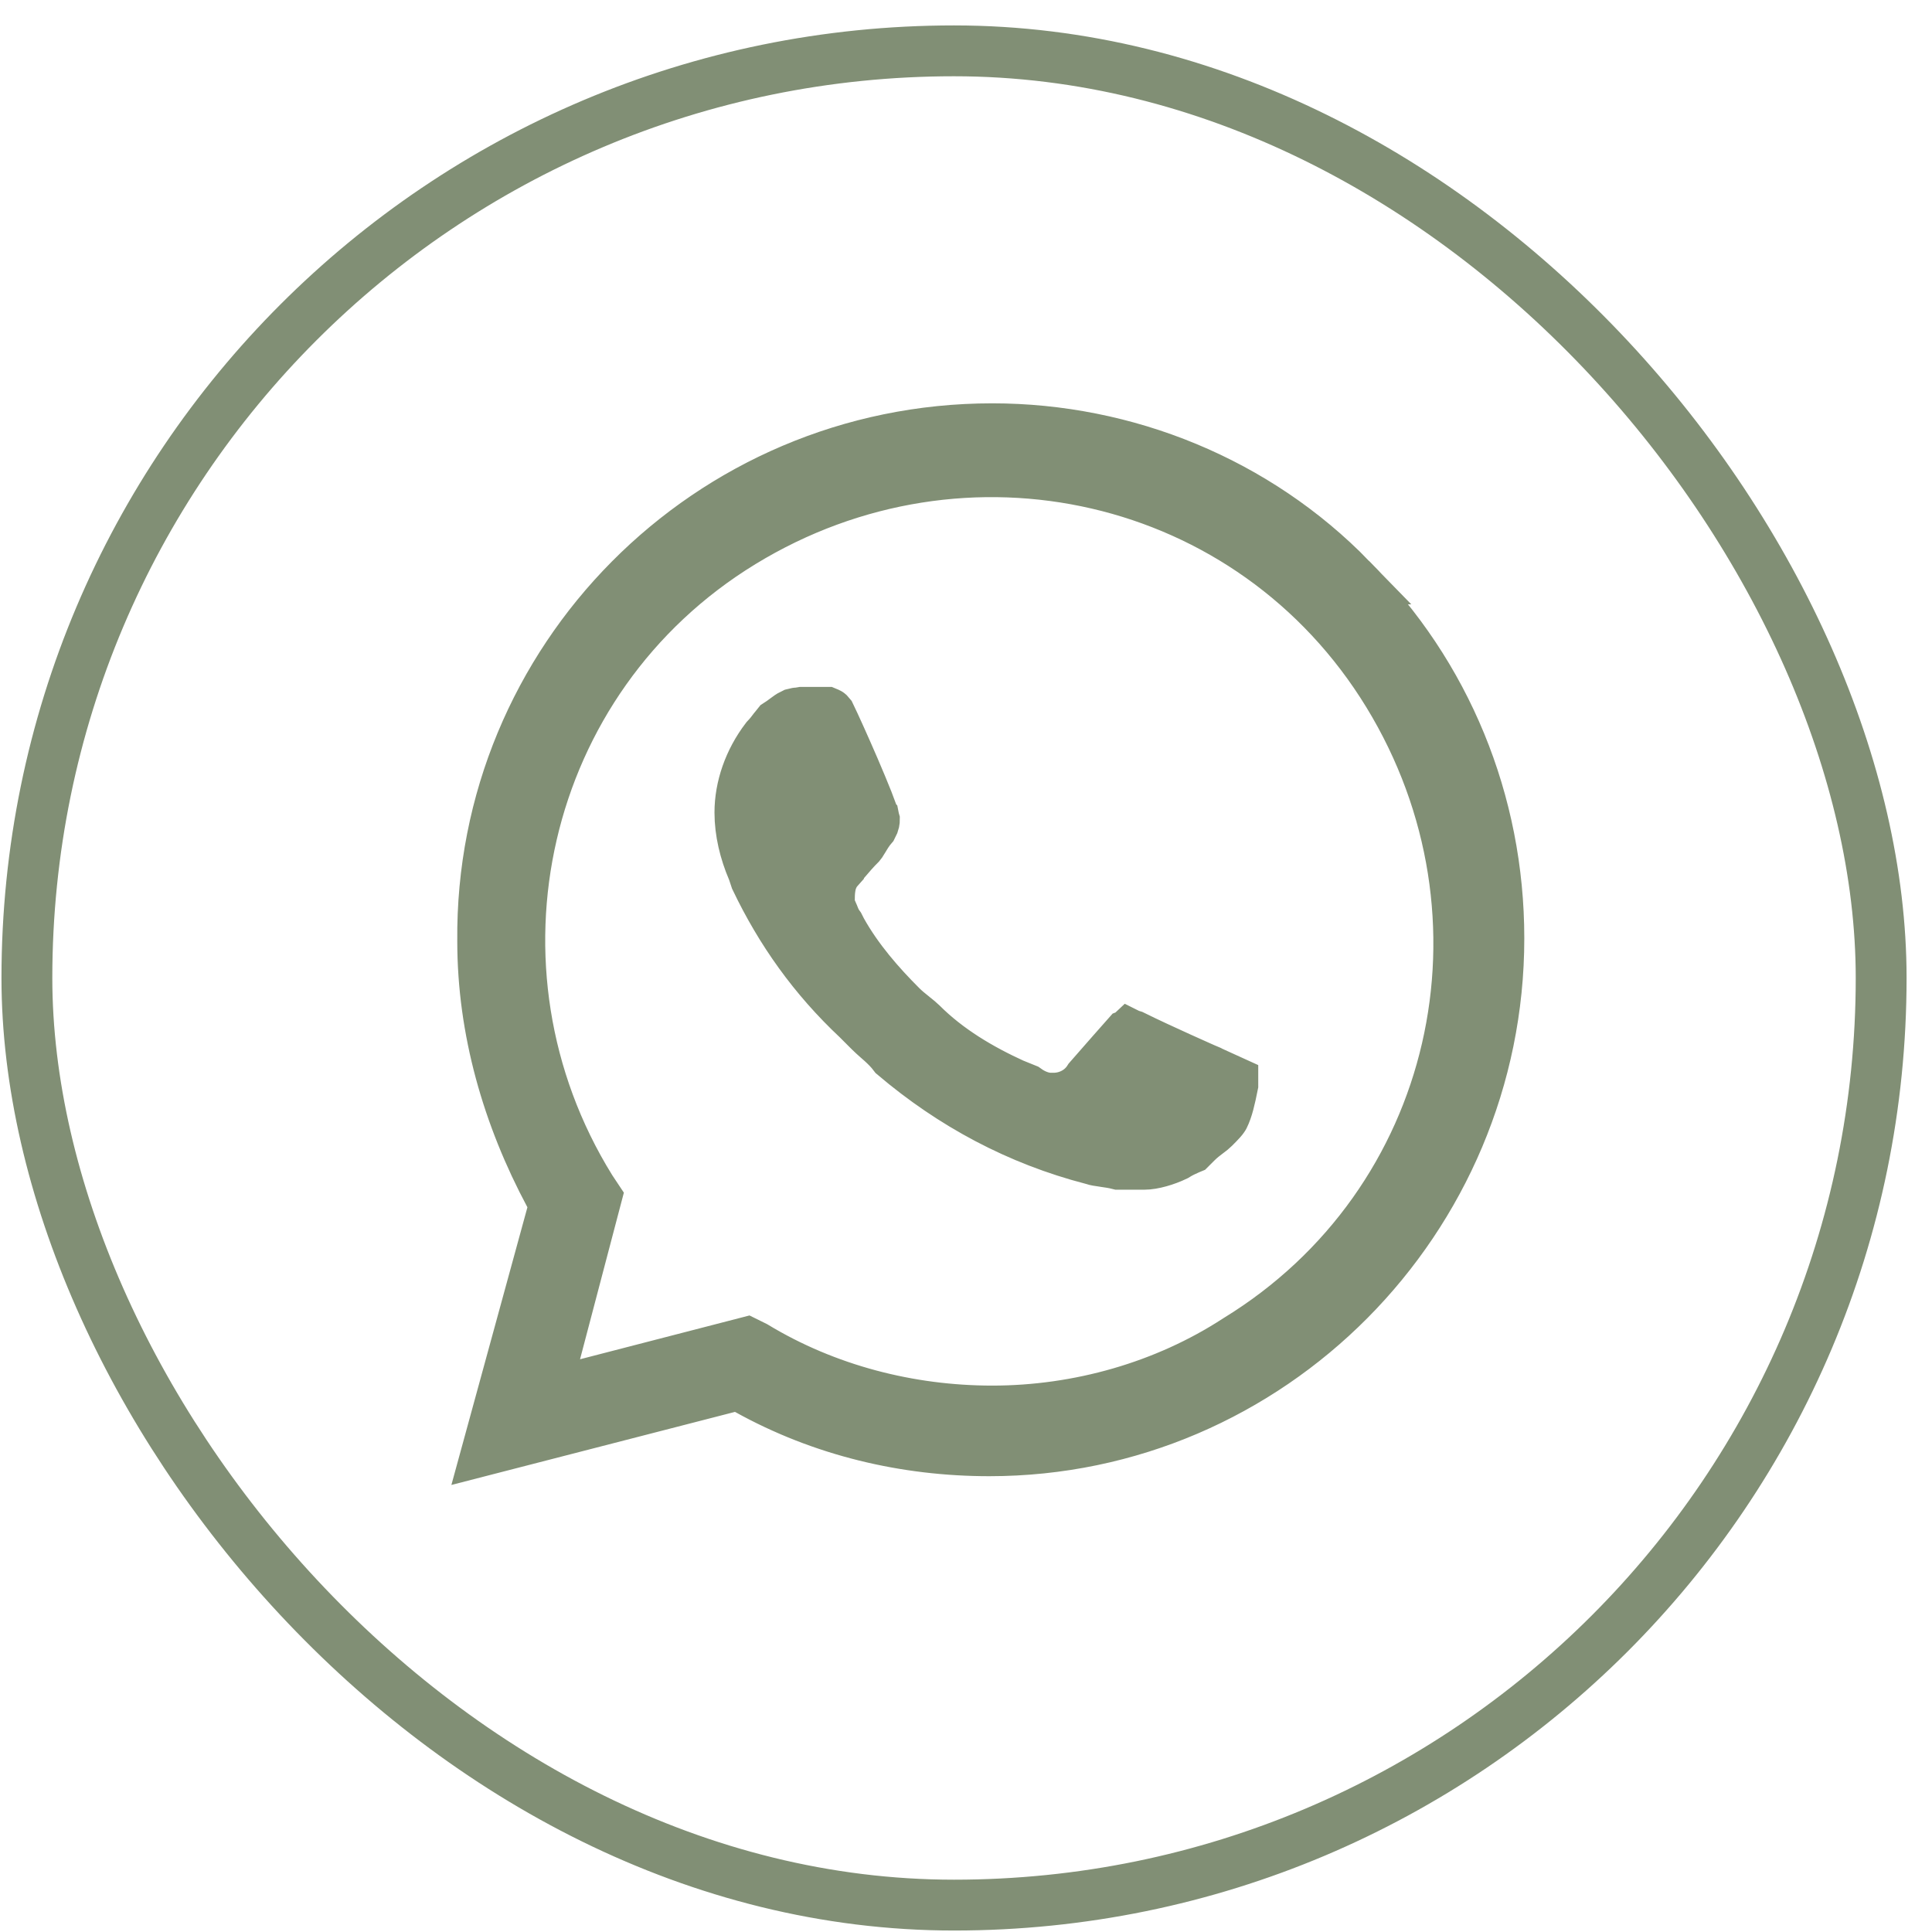 <?xml version="1.0" encoding="UTF-8"?> <svg xmlns="http://www.w3.org/2000/svg" width="38" height="38" viewBox="0 0 38 38" fill="none"> <rect x="0.529" y="1" width="36.471" height="36.471" rx="18.235" stroke="#818F75"></rect> <path d="M26.575 11.386L26.574 11.386L26.58 11.392C28.439 13.252 29.481 15.769 29.481 18.455C29.481 23.99 24.986 28.535 19.458 28.535C17.811 28.535 16.171 28.151 14.699 27.333L14.524 27.236L14.331 27.286L9.588 28.508L10.856 23.877L10.908 23.685L10.814 23.509C9.985 21.96 9.494 20.258 9.494 18.513H9.494L9.494 18.508C9.439 12.98 13.928 8.433 19.516 8.433C22.145 8.433 24.717 9.474 26.575 11.386ZM10.925 26.608L10.708 27.433L11.534 27.219L14.687 26.404L14.847 26.483C16.249 27.332 17.886 27.753 19.516 27.753C21.215 27.753 22.919 27.268 24.325 26.353C28.703 23.673 29.97 18.018 27.302 13.652C24.624 9.269 18.966 7.999 14.598 10.669C10.216 13.347 8.943 19.063 11.616 23.376L11.62 23.383L11.625 23.39L11.73 23.548L10.925 26.608ZM22.118 20.426C22.142 20.398 22.162 20.376 22.178 20.358C22.191 20.353 22.201 20.349 22.211 20.346C22.211 20.346 22.212 20.345 22.212 20.345C22.218 20.348 22.224 20.35 22.23 20.352C22.245 20.358 22.264 20.364 22.285 20.37C22.572 20.512 22.923 20.673 23.205 20.801C23.358 20.87 23.492 20.93 23.588 20.973L23.701 21.023L23.732 21.036L23.739 21.039L23.74 21.04L24.248 21.271V21.271V21.272V21.272V21.273V21.274V21.275V21.276V21.276V21.277V21.278V21.279V21.28V21.28V21.281V21.282V21.283V21.284V21.285V21.285V21.286V21.287V21.288V21.289V21.289V21.29V21.291V21.292V21.293V21.293V21.294V21.295V21.296V21.297V21.297V21.298V21.299V21.3V21.3V21.301V21.302V21.303V21.304V21.305V21.305V21.306V21.307V21.308V21.308V21.309V21.31V21.311V21.312V21.312V21.313V21.314V21.315V21.316V21.316V21.317V21.318V21.319V21.319V21.32V21.321V21.322V21.322V21.323V21.324V21.325V21.326V21.326V21.327V21.328V21.329V21.329V21.33V21.331V21.332V21.332V21.333V21.334V21.335V21.335V21.336V21.337V21.338V21.338C24.192 21.618 24.146 21.819 24.071 21.969C24.071 21.969 24.071 21.969 24.071 21.969C24.071 21.97 24.068 21.976 24.059 21.987C24.05 22 24.038 22.016 24.02 22.036C23.982 22.079 23.937 22.124 23.877 22.184C23.848 22.213 23.818 22.237 23.758 22.282L23.752 22.286C23.697 22.328 23.615 22.389 23.532 22.472L23.421 22.583C23.416 22.585 23.406 22.59 23.388 22.598C23.382 22.601 23.375 22.604 23.368 22.607C23.315 22.63 23.224 22.67 23.122 22.734C22.932 22.825 22.68 22.9 22.506 22.9H22.505H22.504H22.503H22.502H22.501H22.5H22.499H22.498H22.497H22.496H22.494H22.494H22.492H22.491H22.49H22.489H22.488H22.487H22.486H22.485H22.484H22.483H22.482H22.481H22.48H22.479H22.478H22.477H22.476H22.475H22.474H22.473H22.472H22.471H22.47H22.468H22.468H22.466H22.465H22.464H22.463H22.462H22.461H22.46H22.459H22.458H22.457H22.456H22.455H22.454H22.453H22.451H22.45H22.449H22.448H22.447H22.446H22.445H22.444H22.443H22.442H22.441H22.44H22.439H22.438H22.436H22.435H22.434H22.433H22.432H22.431H22.43H22.429H22.428H22.427H22.425H22.424H22.423H22.422H22.421H22.42H22.419H22.418H22.417H22.416H22.415H22.413H22.412H22.411H22.41H22.409H22.408H22.407H22.406H22.404H22.403H22.402H22.401H22.4H22.399H22.398H22.397H22.396H22.395H22.393H22.392H22.391H22.39H22.389H22.388H22.387H22.386H22.384H22.383H22.382H22.381H22.38H22.379H22.378H22.376H22.375H22.374H22.373H22.372H22.371H22.37H22.369H22.367H22.366H22.365H22.364H22.363H22.362H22.36H22.359H22.358H22.357H22.356H22.355H22.354H22.352H22.351H22.35H22.349H22.348H22.347H22.346H22.345H22.343H22.342H22.341H22.34H22.339H22.338H22.336H22.335H22.334H22.333H22.332H22.331H22.329H22.328H22.327H22.326H22.325H22.324H22.323H22.321H22.32H22.319H22.318H22.317H22.316H22.314H22.313H22.312H22.311H22.31H22.309H22.308H22.306H22.305H22.304H22.303H22.302H22.3H22.299H22.298H22.297H22.296H22.295H22.294H22.292H22.291H22.29H22.289H22.288H22.287H22.285H22.284H22.283H22.282H22.281H22.279H22.278H22.277H22.276H22.275H22.274H22.272H22.271H22.27H22.269H22.268H22.267H22.265H22.264H22.263H22.262H22.261H22.259H22.258H22.257H22.256H22.255H22.254H22.252H22.251H22.25H22.249H22.248H22.247H22.245H22.244H22.243H22.242H22.241H22.239H22.238H22.237H22.236H22.235H22.234H22.232H22.231H22.23H22.229H22.228H22.227H22.225H22.224H22.223H22.222H22.221H22.219H22.218H22.217H22.216H22.215H22.213H22.212H22.211H22.21H22.209H22.208H22.206H22.205H22.204H22.203H22.202H22.201H22.199H22.198H22.197H22.196H22.195H22.194H22.192H22.191H22.19H22.189H22.188H22.186H22.185H22.184H22.183H22.182H22.18H22.179H22.178H22.177H22.176H22.175H22.174H22.172H22.171H22.17H22.169H22.168H22.166H22.165H22.164H22.163H22.162H22.161H22.159H22.158H22.157H22.156H22.155H22.154H22.152H22.151H22.15H22.149H22.148H22.146H22.145H22.144H22.143H22.142H22.141H22.14H22.138H22.137H22.136H22.135H22.134H22.133H22.131H22.13H22.129H22.128H22.127H22.125H22.124H22.123H22.122H22.121H22.12H22.119H22.117H22.116H22.115H22.114H22.113H22.112H22.11H22.109H22.108H22.107H22.106H22.105H22.104H22.102H22.101H22.1H22.099H22.098H22.097H22.095H22.094H22.093H22.092H22.091H22.09H22.088H22.087H22.086H22.085H22.084H22.083H22.082H22.081H22.079H22.078H22.077H22.076H22.075H22.074H22.073H22.071H22.07H22.069H22.068H22.067H22.066H22.065H22.063H22.062H22.061H22.06H22.059H22.058H22.057H22.055H22.054H22.053H22.052H22.051H22.05H22.049H22.048H22.047H22.045H22.044H22.043H22.042H22.041H22.04H22.039H22.038H22.036H22.035H22.034H22.033H22.032H22.031H22.03H22.029H22.027H22.026H22.025H22.024H22.023H22.022H22.021H22.02H22.019H22.018H22.017H22.015H22.014H22.013H22.012H22.011H22.01H22.009H22.008H22.007H22.006H22.004H22.003H22.002H22.001H22.001C21.899 22.874 21.799 22.86 21.728 22.85C21.723 22.849 21.719 22.848 21.714 22.848C21.602 22.832 21.549 22.823 21.514 22.811L21.498 22.805L21.481 22.801C20.027 22.424 18.729 21.728 17.587 20.76C17.506 20.652 17.417 20.567 17.344 20.5C17.309 20.468 17.279 20.442 17.251 20.418C17.2 20.373 17.159 20.336 17.109 20.287L16.879 20.057L16.874 20.051L16.868 20.046C16.004 19.236 15.354 18.319 14.863 17.291L14.815 17.147L14.809 17.128L14.8 17.108C14.649 16.755 14.553 16.363 14.553 15.983C14.553 15.479 14.735 14.961 15.064 14.528C15.135 14.454 15.188 14.384 15.225 14.334L15.23 14.328C15.255 14.294 15.273 14.27 15.29 14.25C15.35 14.212 15.402 14.173 15.437 14.148C15.44 14.145 15.443 14.143 15.446 14.14C15.476 14.118 15.497 14.102 15.515 14.09C15.524 14.084 15.531 14.079 15.536 14.076C15.54 14.074 15.542 14.073 15.542 14.073L15.609 14.039C15.63 14.034 15.647 14.03 15.66 14.027C15.663 14.026 15.667 14.025 15.67 14.024C15.709 14.014 15.725 14.011 15.729 14.011H15.729H15.73H15.731H15.732H15.733H15.734H15.735H15.736H15.737H15.738H15.739H15.74H15.741H15.742H15.743H15.744H15.745H15.746H15.747H15.748H15.749H15.75H15.751H15.752H15.753H15.754H15.755H15.756H15.757H15.758H15.759H15.76H15.761H15.762H15.763H15.764H15.765H15.766H15.767H15.768H15.769H15.77H15.771H15.772H15.773H15.774H15.775H15.776H15.777H15.778H15.779H15.78H15.781H15.782H15.783H15.784H15.786H15.787H15.787H15.789H15.79H15.79H15.791H15.793H15.793H15.794H15.796H15.796H15.797H15.799H15.8H15.8H15.802H15.803H15.803H15.805H15.806H15.806H15.807H15.809H15.809H15.81H15.812H15.812H15.813H15.815H15.816H15.816H15.818H15.819H15.819H15.82H15.822H15.822H15.823H15.825H15.825H15.826H15.828H15.829H15.829H15.831H15.832H15.832H15.834H15.835H15.835H15.836H15.838H15.838H15.839H15.84H15.841H15.842H15.843H15.844H15.845H15.846H15.847H15.848H15.849H15.85H15.851H15.852H15.853H15.854H15.855H15.856H15.857H15.858H15.859H15.86H15.861H15.862H15.863H15.864H15.865H15.866H15.867H15.868H15.869H15.87H15.871H15.872H15.873H15.874H15.875H15.876H15.877H15.878H15.879H15.88H15.881H15.882H15.883H15.884H15.885H15.886H15.887H15.888H15.889H15.89H15.891H15.892H15.893H15.893H15.895H15.896H15.896H15.897H15.898H15.899H15.9H15.901H15.902H15.903H15.904H15.905H15.906H15.907H15.908H15.909H15.91H15.911H15.912H15.913H15.914H15.915H15.916H15.917H15.918H15.919H15.92H15.921H15.921H15.922H15.923H15.924H15.925H15.926H15.927H15.928H15.929H15.93H15.931H15.932H15.933H15.934H15.935H15.936H15.937H15.938H15.939H15.94H15.941H15.941H15.943H15.943H15.944H15.945H15.946H15.947H15.948H15.949H15.95H15.951H15.952H15.953H15.954H15.955H15.956H15.957H15.957H15.959H15.959H15.96H15.961H15.962H15.963H15.964H15.965H15.966H15.967H15.968H15.969H15.97H15.971H15.972H15.972H15.973H15.974H15.975H15.976H15.977H15.978H15.979H15.98H15.981H15.982H15.983H15.983H15.984H15.985H15.986H15.987H15.988H15.989H15.99H15.991H15.992H15.993H15.994H15.995H15.995H15.996H15.997H15.998H15.999H16H16.001H16.002H16.003H16.003H16.004H16.005H16.006H16.007H16.008H16.009H16.01H16.011H16.012H16.012H16.013H16.014H16.015H16.016H16.017H16.018H16.019H16.02H16.021H16.021H16.022H16.023H16.024H16.025H16.026H16.027H16.028H16.029H16.029H16.03H16.031H16.032H16.033H16.034H16.035H16.035H16.036H16.037H16.038H16.039H16.04H16.041H16.042H16.043H16.043H16.044H16.045H16.046H16.047H16.048H16.049H16.049H16.05H16.051H16.052H16.053H16.054H16.055H16.055H16.056H16.057H16.058H16.059H16.06H16.061H16.061H16.062H16.063H16.064H16.065H16.066H16.066H16.067H16.068H16.069H16.07H16.071H16.072H16.072H16.073H16.074H16.075H16.076H16.076H16.077H16.078H16.079H16.08H16.081H16.081H16.082H16.083H16.084H16.085H16.086H16.086H16.087H16.088H16.089H16.09H16.09H16.091H16.092H16.093H16.094H16.095H16.095H16.096H16.097H16.098H16.099H16.099H16.1H16.101H16.102H16.103H16.103H16.104H16.105H16.106H16.107H16.107H16.108H16.109H16.11H16.11H16.111H16.112H16.113H16.114H16.114H16.115H16.116H16.117H16.118H16.118H16.119H16.12H16.121H16.121H16.122H16.123H16.124H16.125H16.125H16.126H16.127H16.128H16.128H16.129H16.13H16.131H16.131H16.132H16.133H16.134H16.134H16.135H16.136H16.137H16.137H16.138H16.139H16.14H16.14H16.141H16.142H16.143H16.143H16.144H16.145H16.146H16.146H16.147H16.148H16.148H16.149H16.15H16.151H16.151H16.152H16.153H16.154H16.154H16.155H16.156H16.157H16.157H16.158H16.159H16.159H16.16H16.161H16.162H16.162H16.163H16.164H16.164H16.165H16.166H16.166H16.167H16.168H16.169H16.169H16.17H16.171H16.171H16.172H16.173H16.173H16.174H16.175H16.175H16.176H16.177H16.177H16.178H16.179H16.18H16.18H16.181H16.265C16.285 14.019 16.294 14.024 16.299 14.027C16.299 14.027 16.299 14.027 16.299 14.027C16.301 14.028 16.309 14.034 16.325 14.054C16.414 14.237 16.611 14.672 16.8 15.11C16.899 15.341 16.994 15.568 17.067 15.752C17.103 15.845 17.133 15.924 17.155 15.986C17.177 16.048 17.184 16.076 17.185 16.08C17.186 16.081 17.186 16.081 17.186 16.081L17.192 16.111L17.198 16.132C17.198 16.137 17.198 16.148 17.194 16.166C17.188 16.194 17.176 16.226 17.16 16.255C17.083 16.343 17.028 16.436 16.995 16.491C16.993 16.494 16.991 16.498 16.988 16.502C16.965 16.54 16.951 16.563 16.938 16.583C16.925 16.601 16.92 16.607 16.92 16.607C16.818 16.708 16.707 16.836 16.626 16.932C16.584 16.981 16.548 17.025 16.523 17.056L16.492 17.093L16.492 17.094C16.369 17.232 16.337 17.391 16.326 17.472C16.313 17.559 16.313 17.648 16.313 17.698C16.313 17.702 16.313 17.705 16.313 17.708V17.826L16.366 17.931C16.377 17.953 16.38 17.962 16.388 17.982C16.392 17.993 16.398 18.008 16.407 18.03C16.425 18.076 16.454 18.142 16.507 18.213L16.539 18.276L16.544 18.286L16.549 18.296C16.869 18.872 17.309 19.37 17.725 19.786C17.802 19.864 17.893 19.936 17.959 19.989L17.967 19.996C18.045 20.058 18.093 20.097 18.127 20.131C18.645 20.649 19.279 21.024 19.941 21.326L19.952 21.33L19.963 21.334L20.178 21.421C20.23 21.459 20.282 21.489 20.327 21.512C20.386 21.541 20.516 21.6 20.666 21.6H20.723C20.979 21.6 21.257 21.48 21.42 21.22C21.801 20.784 22.007 20.551 22.118 20.426Z" fill="#818F75" stroke="#818F75"></path> </svg> 